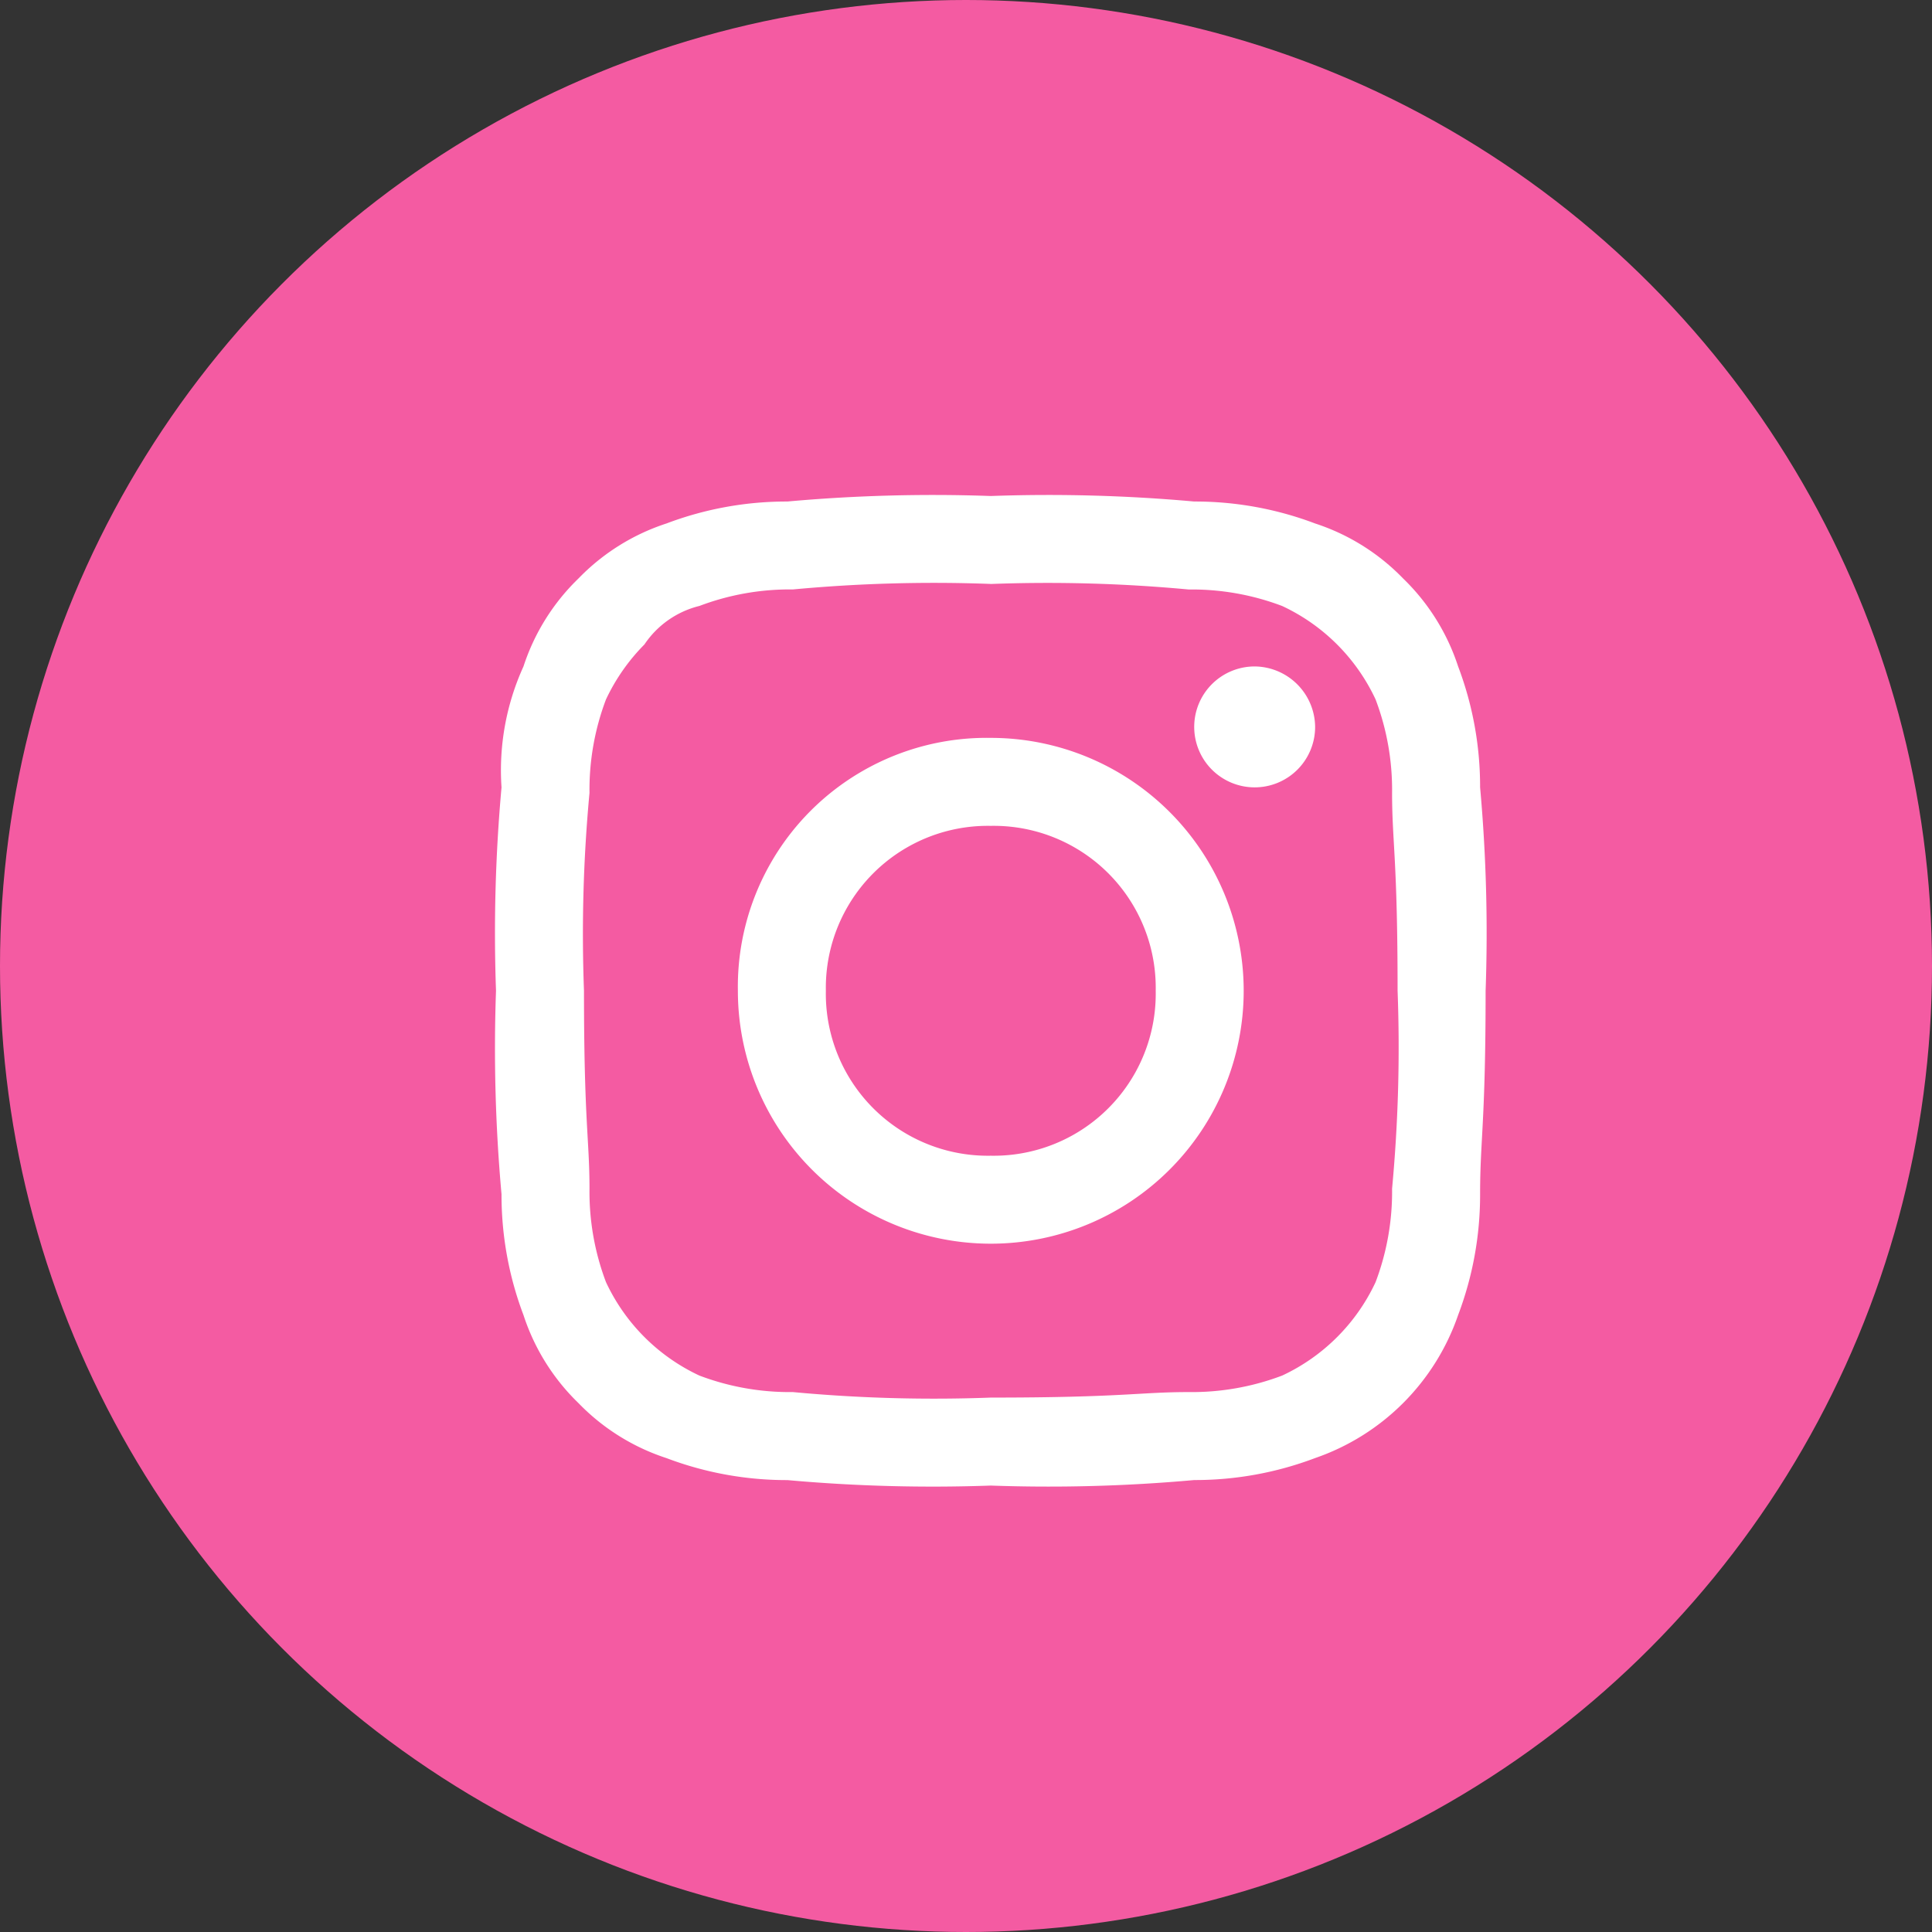 <svg xmlns="http://www.w3.org/2000/svg" width="41" height="41" viewBox="0 0 41 41">
  <rect x="0" y="0" width="41" height="41" fill="#333333" stroke="none"/>
  <g id="グループ_7730" data-name="グループ 7730" transform="translate(-1296 -22)">
    <circle id="楕円形_173" data-name="楕円形 173" cx="20.5" cy="20.5" r="20.5" transform="translate(1296 22)" fill="#f45ba2"/>
    <path id="パス_44452" data-name="パス 44452" d="M10.5,1.867a32.2,32.2,0,0,1,4.2.117,5.411,5.411,0,0,1,1.983.35,4.1,4.1,0,0,1,1.983,1.983,5.411,5.411,0,0,1,.35,1.983c0,1.05.117,1.4.117,4.2a32.2,32.2,0,0,1-.117,4.2,5.411,5.411,0,0,1-.35,1.983,4.1,4.1,0,0,1-1.983,1.983,5.411,5.411,0,0,1-1.983.35c-1.05,0-1.4.117-4.2.117a32.2,32.2,0,0,1-4.2-.117,5.411,5.411,0,0,1-1.983-.35,4.1,4.1,0,0,1-1.983-1.983,5.411,5.411,0,0,1-.35-1.983c0-1.05-.117-1.4-.117-4.2a32.2,32.2,0,0,1,.117-4.2,5.411,5.411,0,0,1,.35-1.983A4.19,4.19,0,0,1,3.15,3.15a1.972,1.972,0,0,1,1.167-.817A5.411,5.411,0,0,1,6.3,1.983a32.2,32.2,0,0,1,4.2-.117M10.5,0A34.472,34.472,0,0,0,6.183.117,7.2,7.2,0,0,0,3.617.583,4.567,4.567,0,0,0,1.75,1.75,4.567,4.567,0,0,0,.583,3.617,5.316,5.316,0,0,0,.117,6.183,34.472,34.472,0,0,0,0,10.5a34.472,34.472,0,0,0,.117,4.317,7.2,7.2,0,0,0,.467,2.567A4.567,4.567,0,0,0,1.75,19.25a4.567,4.567,0,0,0,1.867,1.167,7.2,7.2,0,0,0,2.567.467A34.471,34.471,0,0,0,10.5,21a34.471,34.471,0,0,0,4.317-.117,7.2,7.2,0,0,0,2.567-.467,4.895,4.895,0,0,0,3.033-3.033,7.2,7.2,0,0,0,.467-2.567c0-1.167.117-1.517.117-4.317a34.471,34.471,0,0,0-.117-4.317,7.2,7.2,0,0,0-.467-2.567A4.567,4.567,0,0,0,19.25,1.75,4.567,4.567,0,0,0,17.383.583,7.2,7.2,0,0,0,14.817.117,34.472,34.472,0,0,0,10.5,0m0,5.133A5.28,5.28,0,0,0,5.133,10.5,5.367,5.367,0,1,0,10.5,5.133M10.5,14A3.438,3.438,0,0,1,7,10.5,3.438,3.438,0,0,1,10.5,7,3.438,3.438,0,0,1,14,10.5,3.438,3.438,0,0,1,10.5,14M16.1,3.617A1.283,1.283,0,1,0,17.383,4.9,1.295,1.295,0,0,0,16.1,3.617" transform="translate(1306.526 32.526)" fill="#fff" fill-rule="evenodd"/>
  </g>
</svg>
